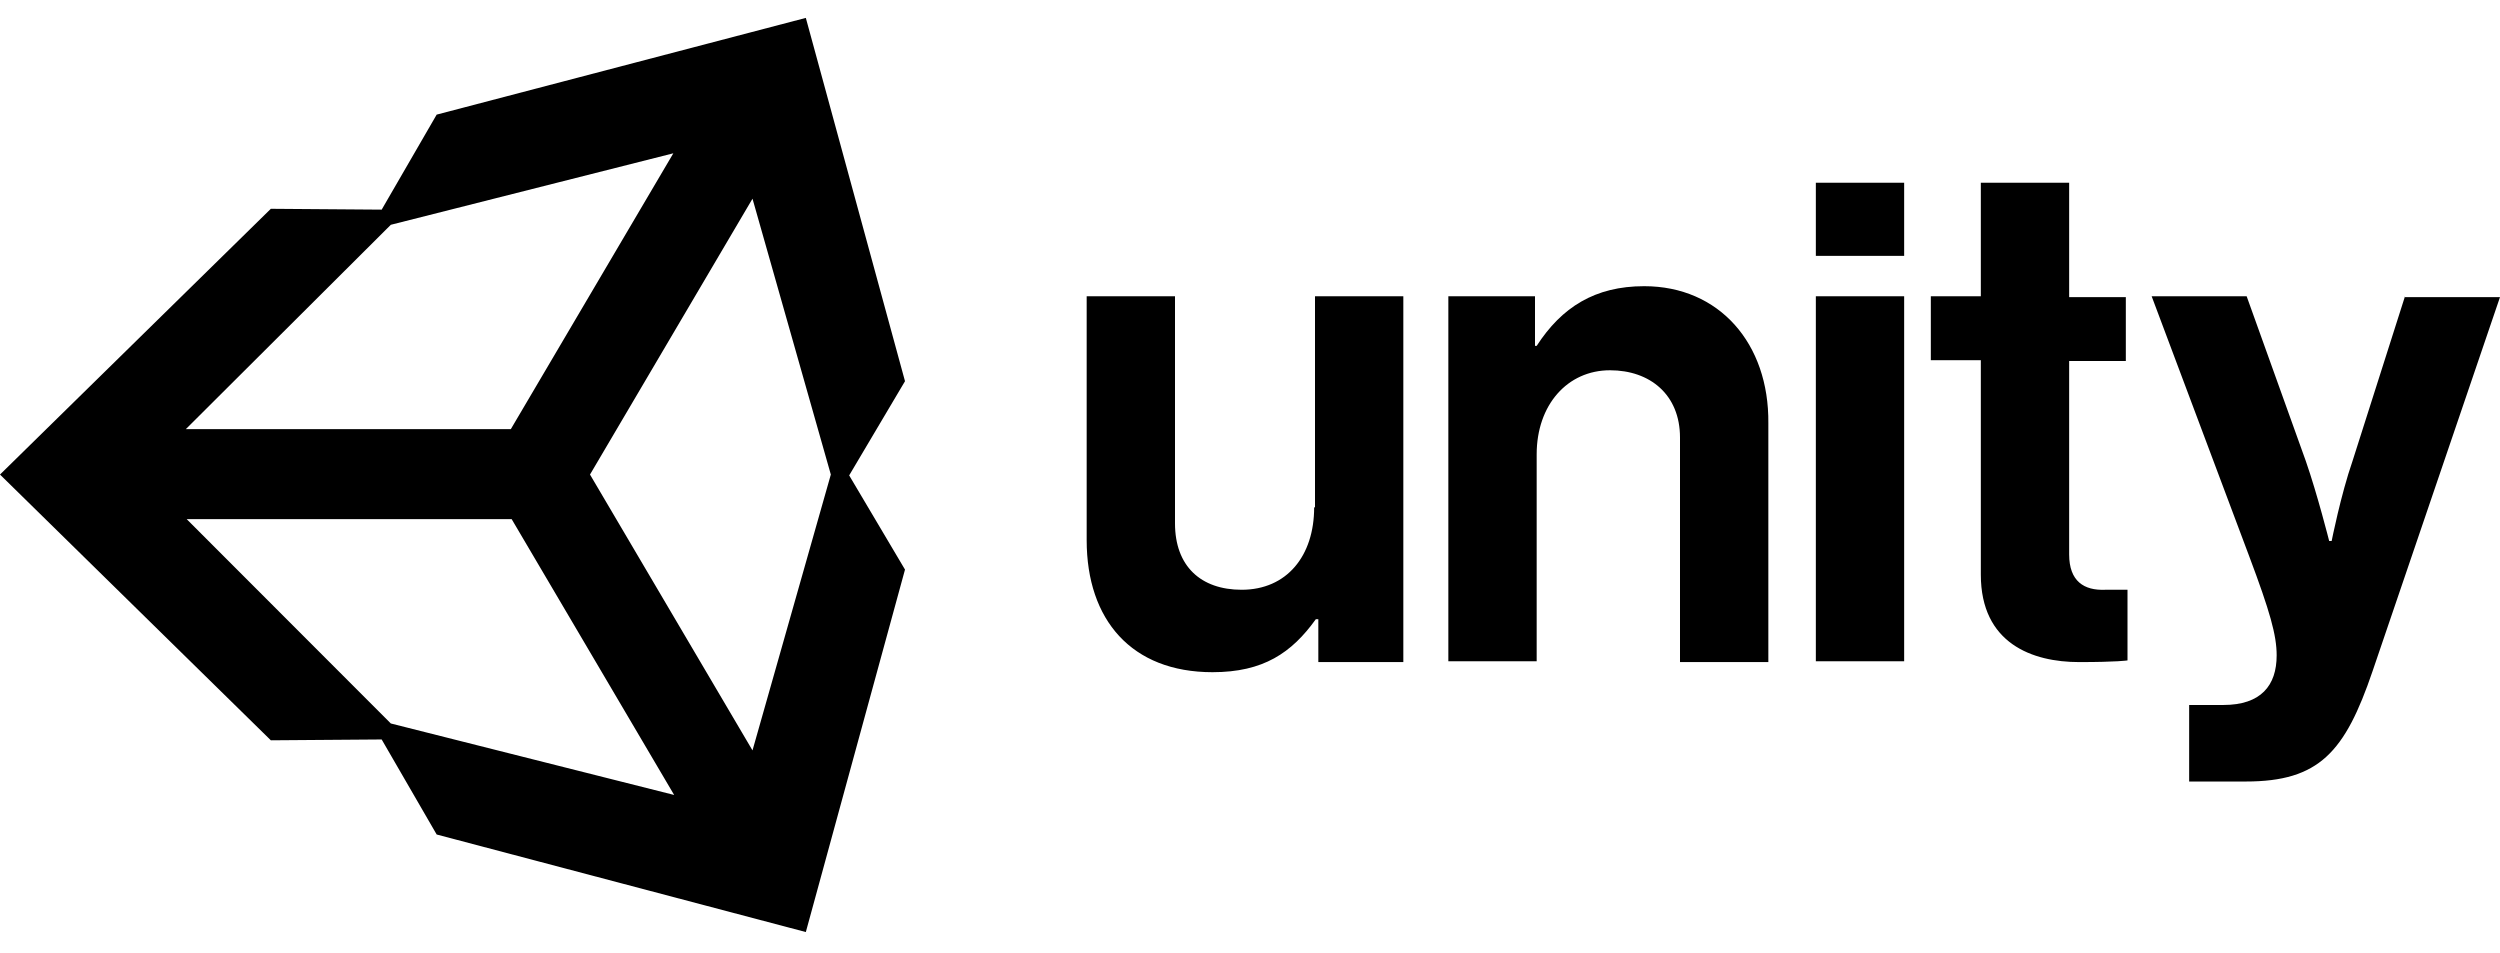 <svg viewBox="0 0 139 53" fill="none" xmlns="http://www.w3.org/2000/svg">
<g clip-path="url(#clip0_1598_477)">
<path d="M41.839 41.722L32.804 26.385L41.839 11.048L46.194 26.385L41.839 41.722ZM21.73 40.225L10.379 28.863H28.448L37.483 44.2L21.73 40.225ZM21.73 12.498L37.438 8.523L28.402 23.86H10.332L21.73 12.498ZM44.804 0.995L24.279 6.373L21.221 11.656L15.059 11.609L0 26.385L15.059 41.161L21.221 41.114L24.279 46.398L44.804 51.822L50.318 31.669L47.214 26.432L50.318 21.195L44.804 0.995ZM91.415 15.912C88.682 15.912 86.829 17.08 85.439 19.231H85.346V16.473H80.528V36.766H85.439V25.263C85.439 22.505 87.153 20.587 89.516 20.587C91.74 20.587 93.408 21.943 93.408 24.328V36.812H98.32V23.533C98.365 19.091 95.585 15.912 91.415 15.912V15.912ZM73.067 28.209C73.067 30.921 71.538 32.791 69.037 32.791C66.766 32.791 65.33 31.482 65.33 29.097V16.473H60.419V30.032C60.419 34.474 62.92 37.374 67.415 37.374C70.242 37.374 71.817 36.298 73.16 34.428H73.299V36.812H78.025V16.473H73.114V28.209H73.067ZM100.961 16.473H105.871V36.766H100.961V16.473ZM100.961 10.16H105.871V14.228H100.961V10.16ZM133.718 16.473L130.799 25.637C130.15 27.507 129.64 30.079 129.64 30.079H129.502C129.502 30.079 128.853 27.507 128.204 25.637L124.914 16.473H119.632L125.053 30.921C126.212 34.007 126.582 35.316 126.582 36.438C126.582 38.121 125.703 39.197 123.618 39.197H121.717V43.452H124.869C128.946 43.452 130.382 41.816 131.911 37.327L139 16.519H133.718V16.473ZM115.045 30.827V20.073H118.196V16.519H115.045V10.16H110.134V16.473H107.354V20.026H110.134V31.949C110.134 35.784 113.007 36.812 115.601 36.812C117.733 36.812 118.289 36.719 118.289 36.719V32.791H117.038C115.879 32.838 115.045 32.324 115.045 30.827Z" fill="currentColor"/>
</g>
<defs>
<clipPath id="clip0_1598_477">
<rect width="139" height="51.009" fill="white" transform="translate(0 0.995)"/>
</clipPath>
</defs>
</svg>
